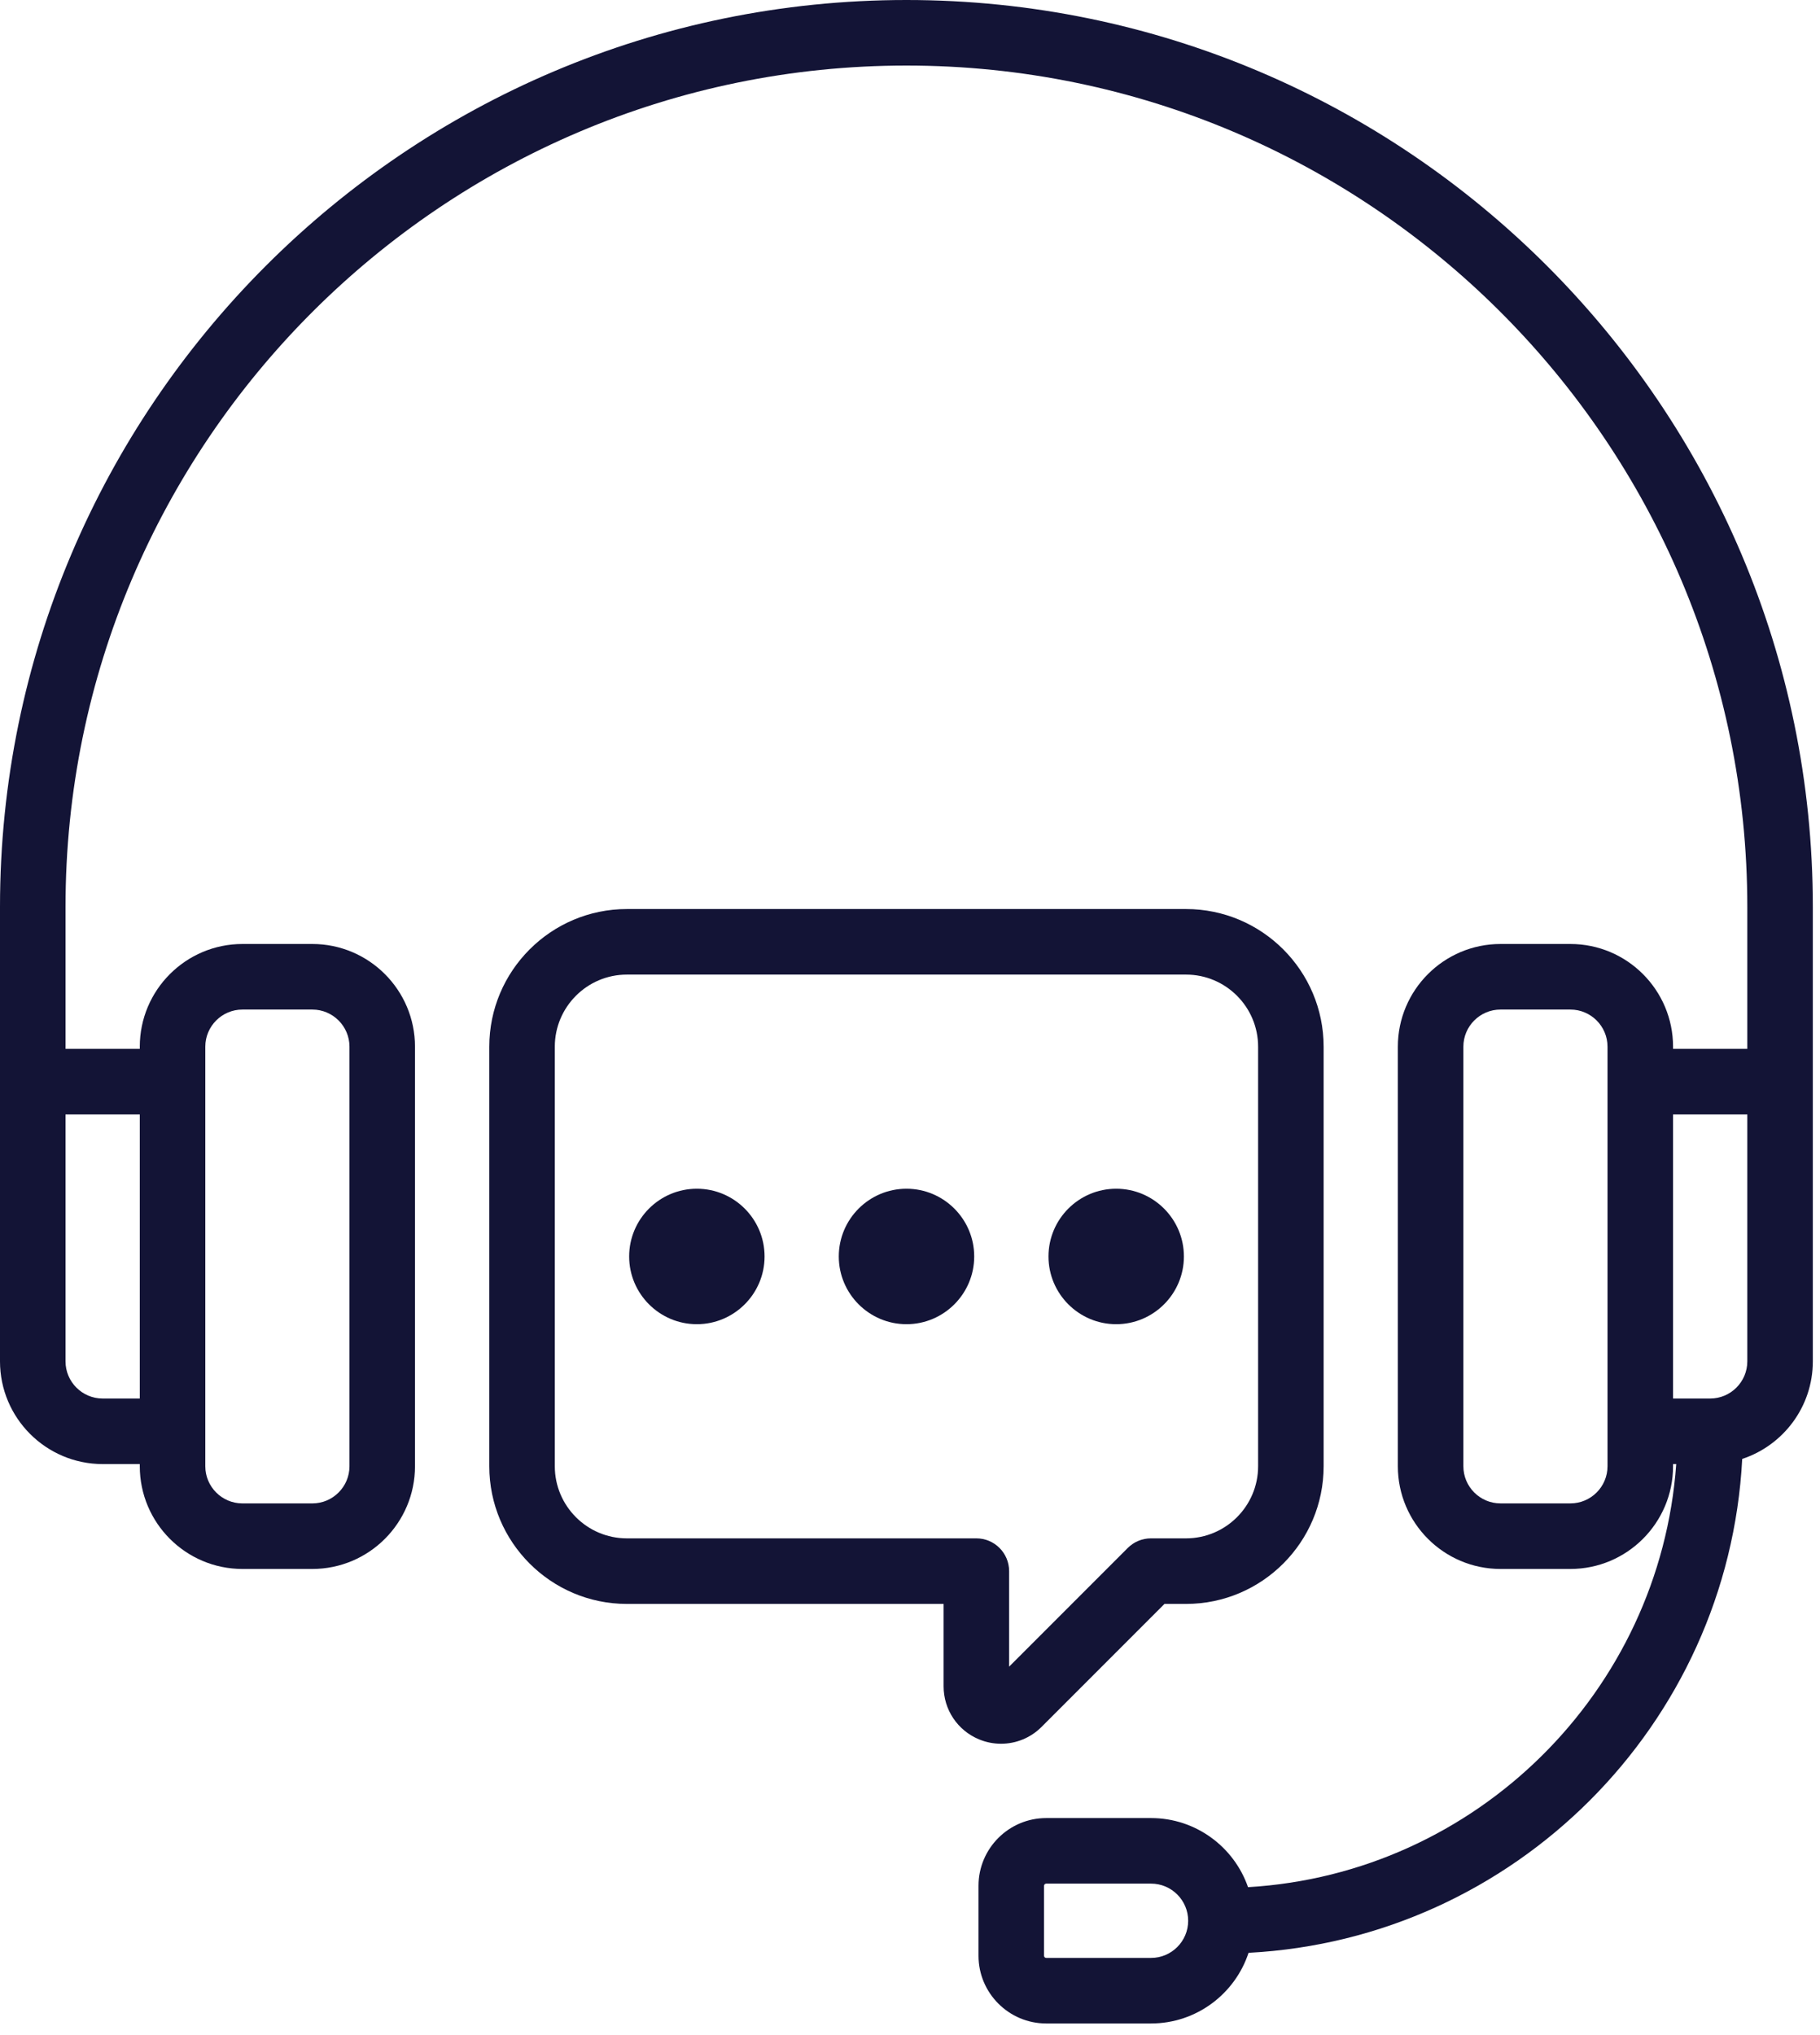 <svg xmlns="http://www.w3.org/2000/svg" fill="none" viewBox="0 0 119 133" height="133" width="119">
<path fill="#131436" d="M59.266 0C26.586 0 0 26.586 0 59.266V88.97C0 92.671 3.011 95.682 6.712 95.682H9.14V95.825C9.14 99.526 12.151 102.537 15.852 102.537H20.422C24.123 102.537 27.134 99.526 27.134 95.825V68.405C27.134 64.704 24.123 61.693 20.422 61.693H15.852C12.151 61.693 9.14 64.704 9.14 68.405V68.548H4.284V59.265C4.284 28.949 28.949 4.284 59.266 4.284C89.583 4.284 114.247 28.948 114.247 59.265V68.548H109.392V68.405C109.392 64.704 106.381 61.693 102.68 61.693H98.11C94.409 61.693 91.398 64.704 91.398 68.405V95.825C91.398 99.526 94.409 102.537 98.11 102.537H102.68C106.381 102.537 109.392 99.526 109.392 95.825V95.682H109.6C108.539 110.559 96.528 122.455 81.602 123.333C80.69 120.707 78.192 118.817 75.26 118.817H68.406C65.964 118.817 63.979 120.803 63.979 123.244V127.814C63.979 130.255 65.965 132.241 68.406 132.241H75.26C78.23 132.241 80.754 130.301 81.636 127.623C99.022 126.713 113.003 112.731 113.914 95.346C116.592 94.463 118.531 91.94 118.531 88.97V59.266C118.531 26.586 91.945 0 59.266 0ZM13.424 68.406C13.424 67.067 14.513 65.978 15.852 65.978H20.422C21.76 65.978 22.85 67.067 22.85 68.406V95.825C22.85 97.164 21.76 98.253 20.422 98.253H15.852C14.513 98.253 13.424 97.164 13.424 95.825V68.406ZM9.14 72.833V91.398H6.712C5.373 91.398 4.284 90.308 4.284 88.97V72.833H9.14ZM105.107 95.825C105.107 97.163 104.018 98.252 102.68 98.252H98.11C96.771 98.252 95.682 97.163 95.682 95.825V68.405C95.682 67.067 96.771 65.978 98.11 65.978H102.68C104.018 65.978 105.107 67.067 105.107 68.405V95.825ZM75.26 127.957H68.406C68.327 127.957 68.263 127.893 68.263 127.814V123.244C68.263 123.166 68.327 123.101 68.406 123.101H75.26C76.599 123.101 77.688 124.19 77.688 125.529C77.688 126.868 76.599 127.957 75.26 127.957ZM114.247 88.97C114.247 90.308 113.158 91.398 111.819 91.398H109.392V72.833H114.247L114.247 88.97Z"></path>
<path fill="#131436" d="M72.982 77.688C70.54 77.688 68.555 79.673 68.555 82.115C68.555 84.555 70.541 86.541 72.982 86.541C75.423 86.541 77.409 84.555 77.409 82.115C77.409 79.674 75.423 77.688 72.982 77.688Z"></path>
<path fill="#131436" d="M59.271 77.688C56.829 77.688 54.844 79.673 54.844 82.115C54.844 84.555 56.83 86.541 59.271 86.541C61.712 86.541 63.698 84.555 63.698 82.115C63.698 79.674 61.712 77.688 59.271 77.688Z"></path>
<path fill="#131436" d="M77.548 59.409H40.989C36.028 59.409 31.992 63.445 31.992 68.406V95.825C31.992 100.786 36.028 104.822 40.989 104.822H61.697V110.206C61.697 111.729 62.606 113.09 64.013 113.673C64.48 113.867 64.969 113.96 65.453 113.96C66.427 113.96 67.383 113.579 68.103 112.859L76.14 104.822H77.548C82.509 104.822 86.545 100.786 86.545 95.825V68.406C86.545 63.445 82.509 59.409 77.548 59.409ZM82.261 95.825C82.261 98.423 80.147 100.537 77.548 100.537H75.253C74.684 100.537 74.14 100.763 73.738 101.165L65.981 108.922V102.68C65.981 101.497 65.022 100.537 63.839 100.537H40.989C38.39 100.537 36.276 98.423 36.276 95.825V68.406C36.276 65.807 38.39 63.693 40.989 63.693H77.548C80.147 63.693 82.261 65.807 82.261 68.406V95.825H82.261Z"></path>
<path fill="#131436" d="M45.564 77.688C43.122 77.688 41.137 79.673 41.137 82.115C41.137 84.555 43.123 86.541 45.564 86.541C48.005 86.541 49.991 84.555 49.991 82.115C49.991 79.673 48.005 77.688 45.564 77.688Z"></path>
</svg>
